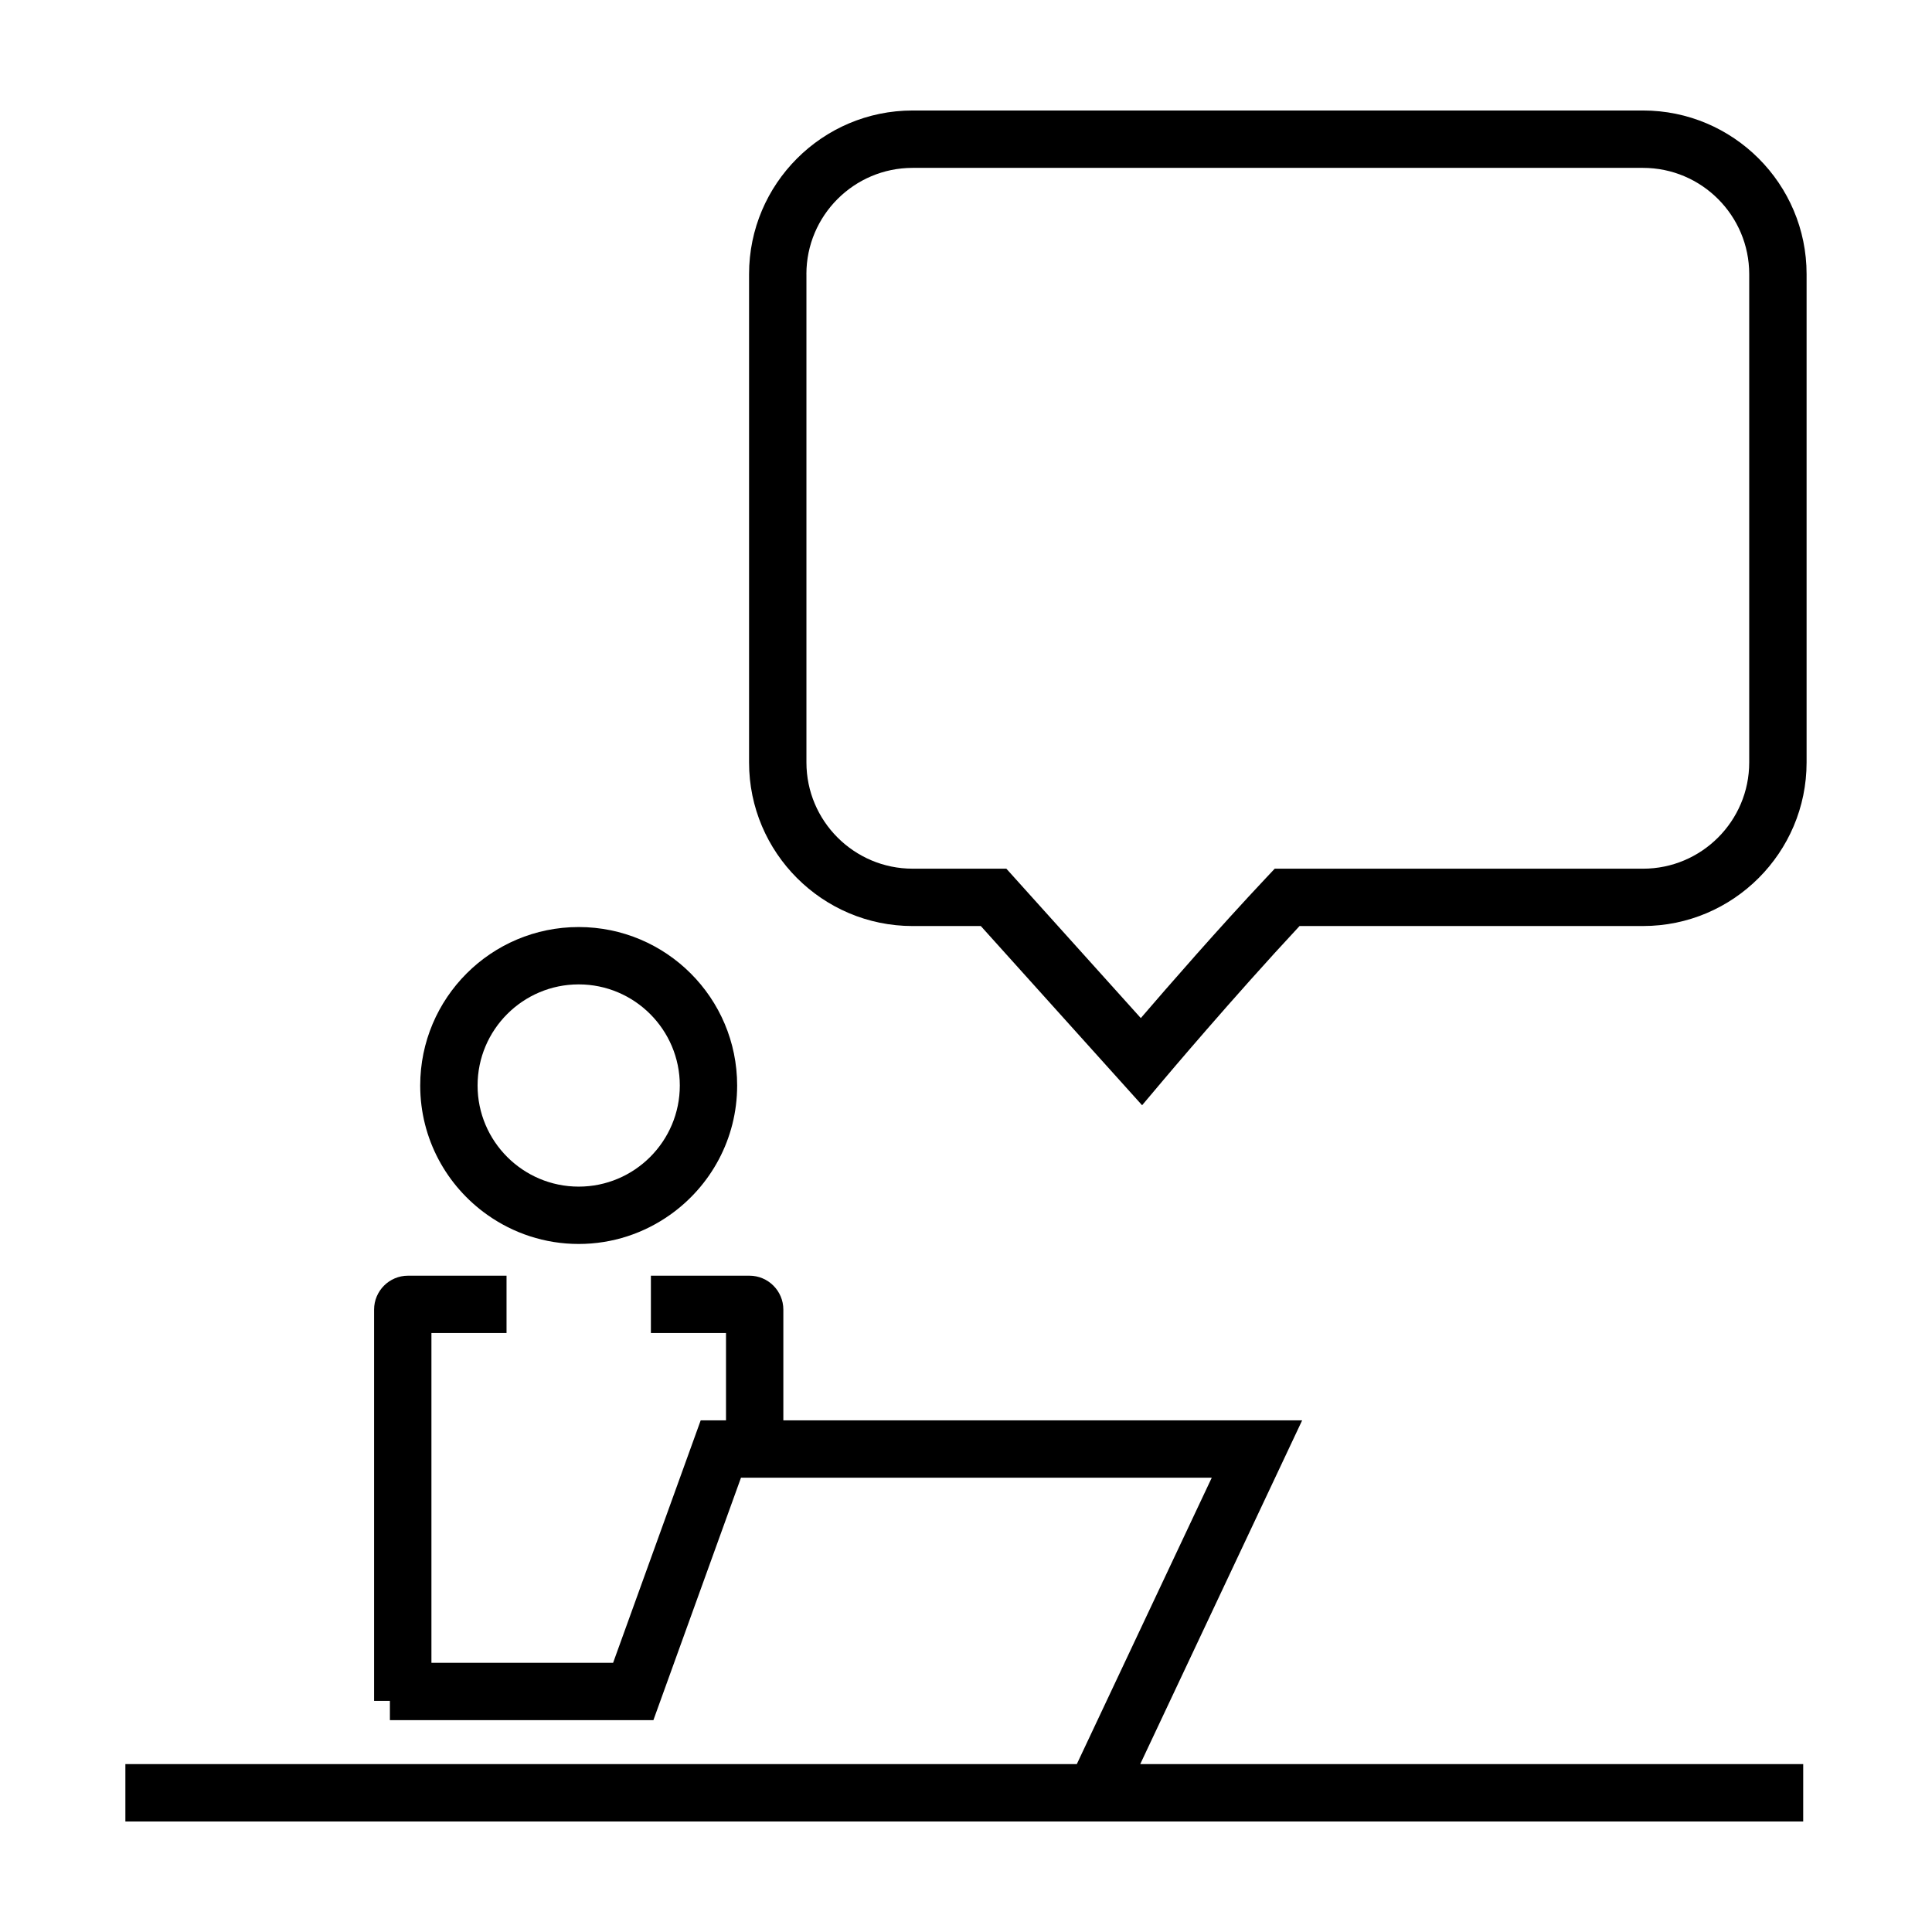 <?xml version="1.0" encoding="UTF-8"?>
<!-- The Best Svg Icon site in the world: iconSvg.co, Visit us! https://iconsvg.co -->
<svg fill="#000000" width="800px" height="800px" version="1.1" viewBox="144 144 512 512" xmlns="http://www.w3.org/2000/svg">
 <g>
  <path d="m255.36 431.67c0 14.176 7.043 26.688 17.805 34.289 6.84 4.836 15.176 7.703 24.191 7.703 9.02 0 17.352-2.867 24.191-7.703 10.758-7.602 17.805-20.113 17.805-34.289 0-23.195-18.801-41.996-41.996-41.996-23.191 0-41.996 18.801-41.996 41.996zm68.797 0c0 14.777-12.02 26.797-26.797 26.797-14.777 0-26.797-12.02-26.797-26.797 0-14.777 12.02-26.797 26.797-26.797 14.777 0 26.797 12.02 26.797 26.797z"/>
  <path d="m621.87 611.51h-175.7l42.914-91.102h-137.49v-29.348c0-4.957-4.031-8.988-8.988-8.988h-26.113v15.199h19.906v23.137h-6.707l-23.211 64.25h-48.148v-87.387h19.906v-15.199h-26.113c-4.957 0-8.988 4.031-8.988 8.988v103.69h4.191v5.109h69.828l23.211-64.25h124.76l-35.762 75.898h-252.14v15.203h444.64z"/>
  <path d="m385.86 389.41h18.066l42.742 47.492 5.629-6.676c0.188-0.227 18.504-21.949 36.098-40.82h91.023c23.906 0 43.348-19.453 43.348-43.352v-129.42c0-23.906-19.445-43.352-43.348-43.352h-193.56c-23.906 0-43.348 19.453-43.348 43.352v129.42c-0.008 23.906 19.441 43.355 43.348 43.355zm-28.156-172.77c0-15.523 12.625-28.152 28.148-28.152h193.56c15.523 0 28.148 12.629 28.148 28.152v129.42c0 15.523-12.625 28.152-28.148 28.152h-97.598l-2.246 2.387c-12.582 13.367-25.91 28.668-33.242 37.203l-35.633-39.594h-24.832c-15.523 0-28.148-12.629-28.148-28.152v-129.41z"/>
 </g>
</svg>